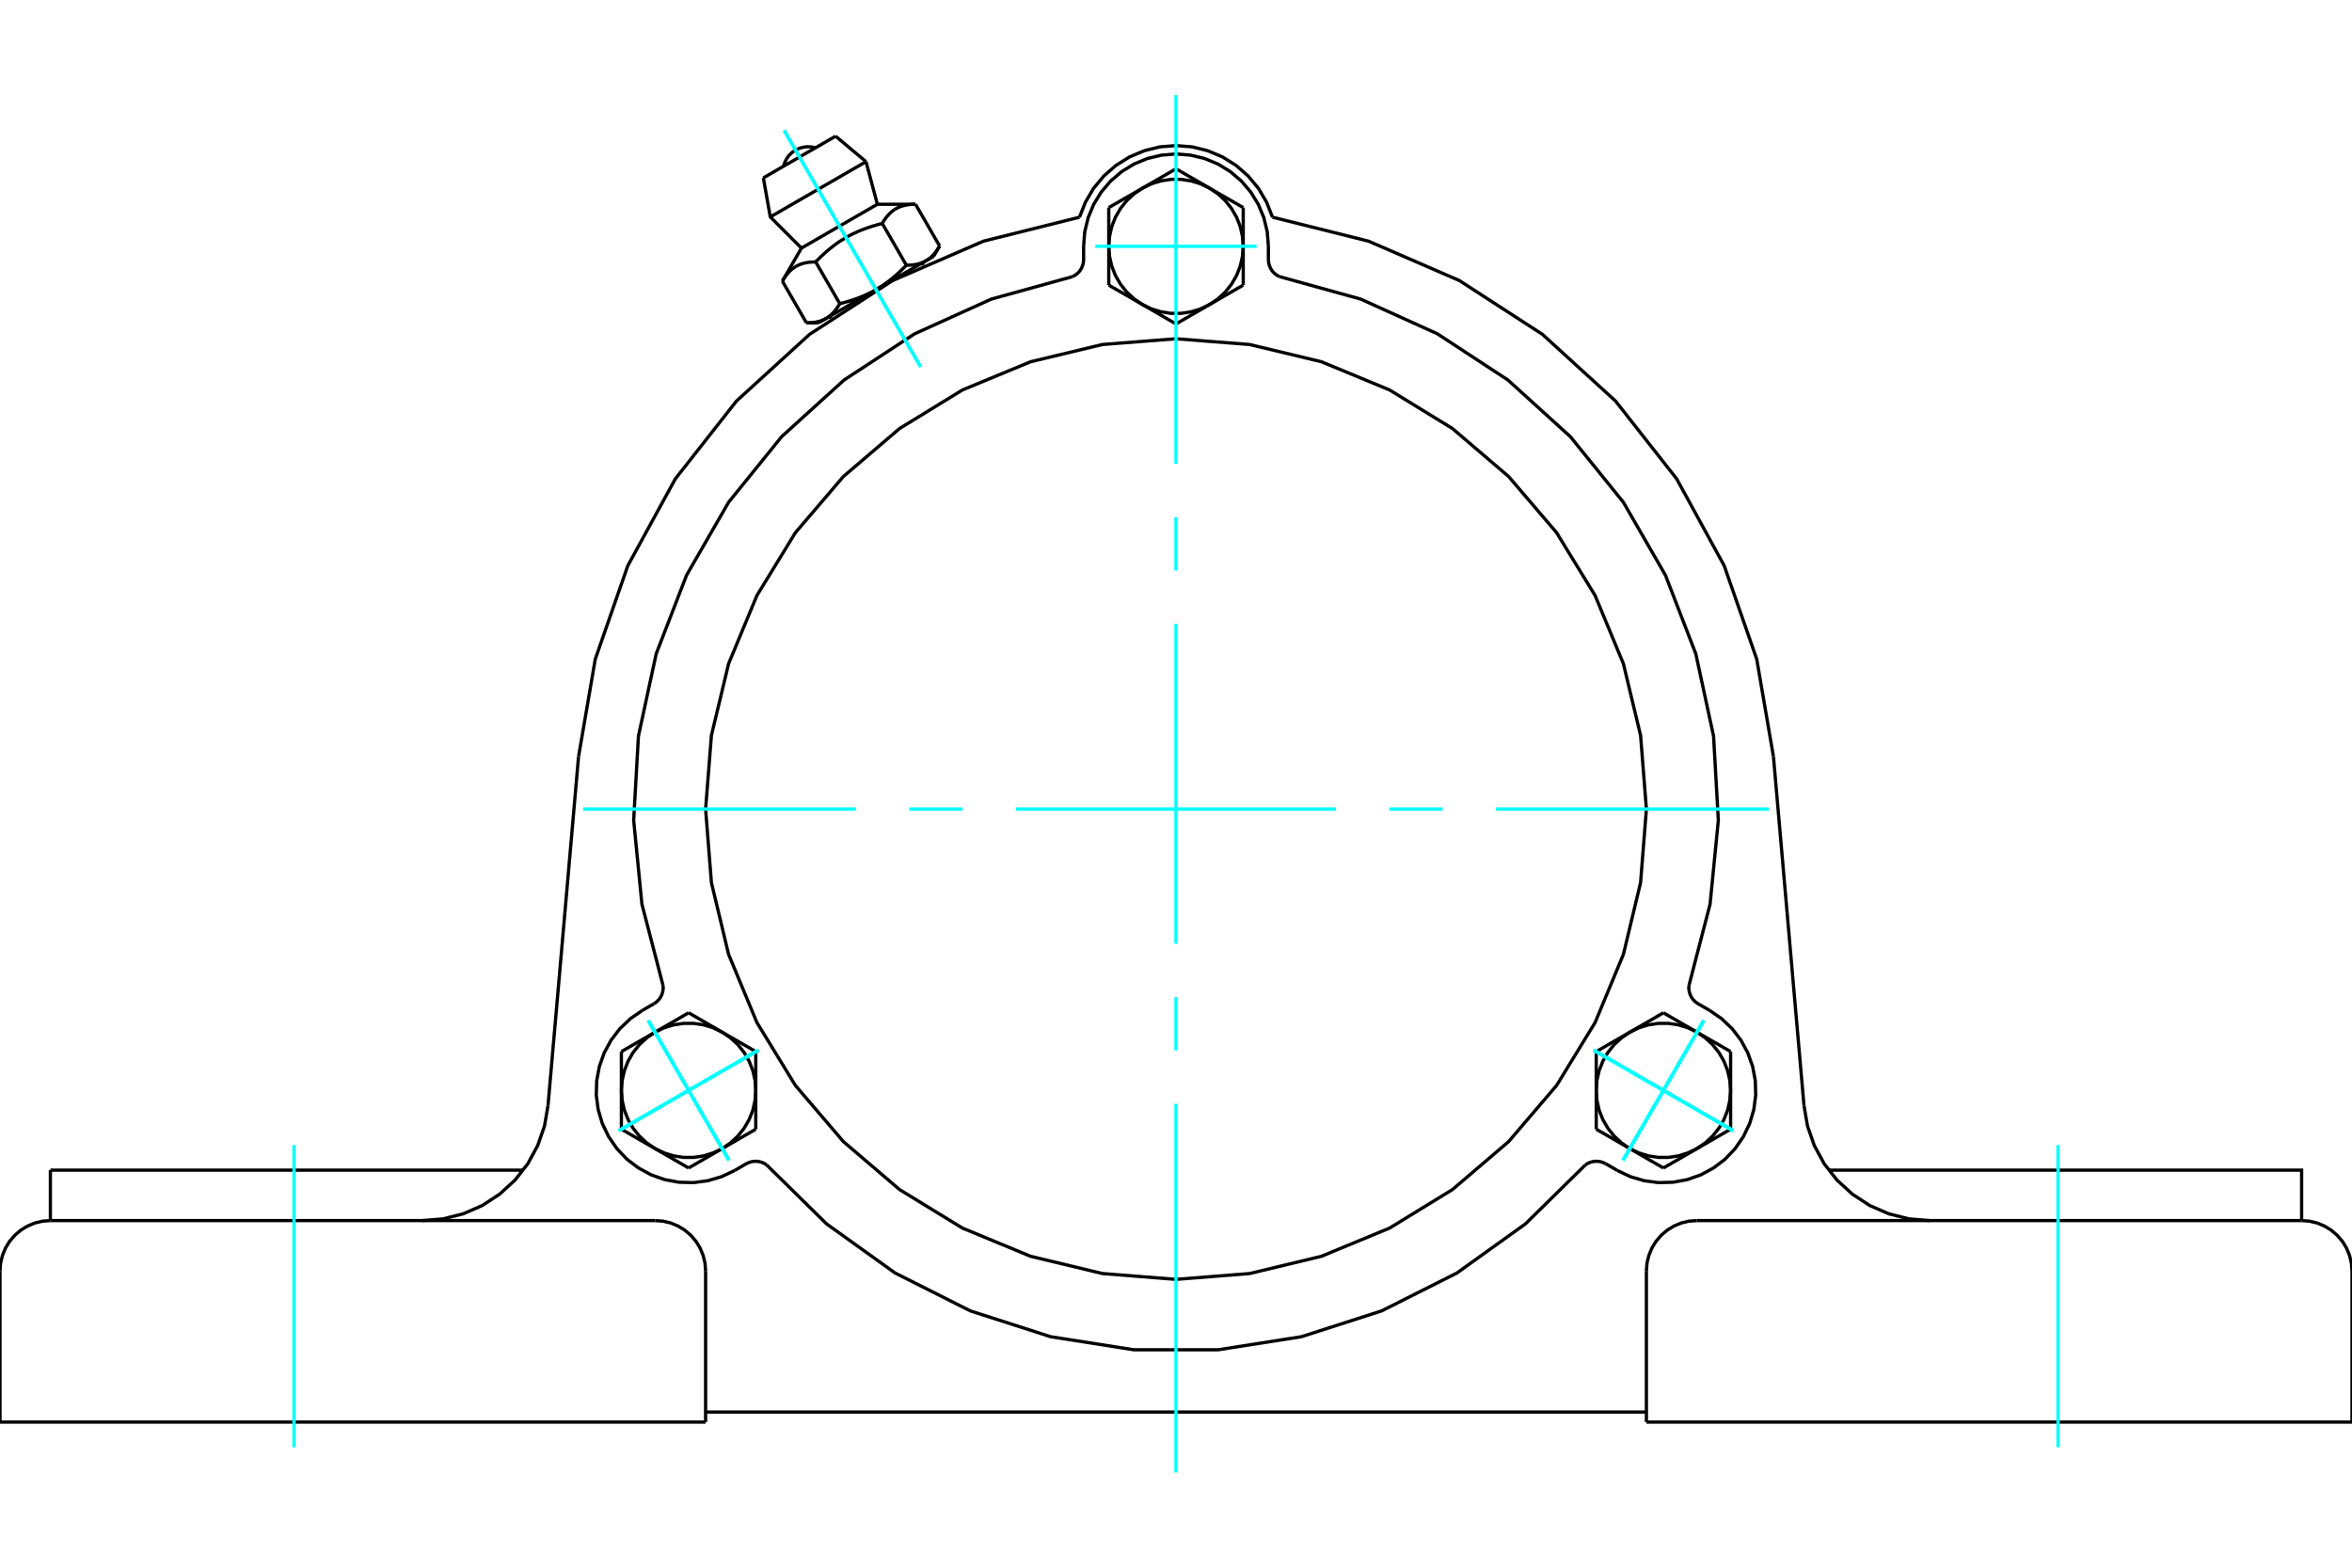 <?xml version="1.0" standalone="no"?>
<!DOCTYPE svg PUBLIC "-//W3C//DTD SVG 1.1//EN"
	"http://www.w3.org/Graphics/SVG/1.1/DTD/svg11.dtd">
<svg xmlns="http://www.w3.org/2000/svg" height="100%" width="100%" viewBox="0 0 36000 24000">
	<rect x="-1800" y="-1200" width="39600" height="26400" style="fill:#FFF"/>
	<g style="fill:none; fill-rule:evenodd" transform="matrix(1 0 0 1 0 0)">
		<g style="fill:none; stroke:#000; stroke-width:50; shape-rendering:geometricPrecision">
			<polyline points="16523,3325 15053,3692 13663,4295 12391,5119 11272,6140 10336,7332 9609,8661 9111,10092 8855,11586"/>
			<polyline points="19477,3325 19387,3096 19262,2884 19105,2695 18920,2533 18711,2402 18484,2307 18245,2248 18000,2229 17755,2248 17516,2307 17289,2402 17080,2533 16895,2695 16738,2884 16613,3096 16523,3325"/>
			<polyline points="27145,11586 26889,10092 26391,8661 25664,7332 24728,6140 23609,5119 22337,4295 20947,3692 19477,3325"/>
			<line x1="25200" y1="21771" x2="36000" y2="21771"/>
			<line x1="10800" y1="21771" x2="0" y2="21771"/>
			<polyline points="35229,18686 35229,17914 33120,17914 27991,17914"/>
			<line x1="35229" y1="18686" x2="25971" y2="18686"/>
			<polyline points="27612,16925 27666,17238 27770,17538 27922,17817 28118,18067 28352,18281 28618,18455 28909,18582 29217,18660 29533,18686"/>
			<line x1="771" y1="18686" x2="771" y2="17914"/>
			<line x1="2880" y1="17914" x2="771" y2="17914"/>
			<line x1="8009" y1="17914" x2="2880" y2="17914"/>
			<polyline points="6467,18686 6783,18660 7091,18582 7382,18455 7648,18281 7882,18067 8078,17817 8230,17538 8334,17238 8388,16925"/>
			<line x1="771" y1="18686" x2="10029" y2="18686"/>
			<polyline points="25971,18686 25851,18695 25733,18723 25621,18770 25518,18833 25426,18912 25347,19004 25284,19107 25238,19219 25209,19336 25200,19457"/>
			<polyline points="36000,21771 36000,19457 35991,19336 35962,19219 35916,19107 35853,19004 35774,18912 35682,18833 35579,18770 35467,18723 35349,18695 35229,18686"/>
			<line x1="25200" y1="19457" x2="25200" y2="21771"/>
			<polyline points="10800,19457 10791,19336 10762,19219 10716,19107 10653,19004 10574,18912 10482,18833 10379,18770 10267,18723 10149,18695 10029,18686"/>
			<polyline points="771,18686 651,18695 533,18723 421,18770 318,18833 226,18912 147,19004 84,19107 38,19219 9,19336 0,19457"/>
			<line x1="0" y1="21771" x2="0" y2="19457"/>
			<line x1="10800" y1="19457" x2="10800" y2="21771"/>
			<line x1="8388" y1="16925" x2="8855" y2="11586"/>
			<line x1="25200" y1="21617" x2="10800" y2="21617"/>
			<line x1="27145" y1="11586" x2="27612" y2="16925"/>
			<line x1="12790" y1="2085" x2="11684" y2="2723"/>
			<line x1="11790" y1="3321" x2="13255" y2="2475"/>
			<line x1="12267" y1="3798" x2="13429" y2="3127"/>
			<polyline points="12485,4010 12463,4010 12442,4011 12421,4012 12401,4013 12382,4015 12364,4018 12346,4021 12328,4024 12312,4028 12295,4032 12279,4037 12264,4042 12248,4047 12234,4053 12219,4060 12205,4067 12191,4074 12178,4082 12165,4090 12152,4099 12139,4108 12126,4118 12114,4128 12102,4139 12090,4151 12078,4163 12066,4176 12055,4189 12043,4203 12032,4218 12020,4233 12009,4250 11998,4267 11987,4285 11975,4304"/>
			<polyline points="13504,3421 13465,3431 13428,3441 13391,3452 13356,3462 13322,3473 13288,3484 13256,3496 13224,3507 13193,3519 13162,3532 13132,3544 13103,3558 13074,3571 13045,3585 13017,3599 12990,3614 12962,3629 12935,3645 12909,3661 12882,3677 12856,3694 12829,3712 12803,3730 12777,3749 12751,3769 12725,3789 12699,3810 12673,3832 12647,3854 12621,3878 12594,3902 12567,3927 12540,3954 12513,3981 12485,4010"/>
			<polyline points="14013,3127 13991,3127 13970,3128 13949,3129 13930,3131 13911,3133 13892,3136 13874,3138 13857,3142 13840,3146 13823,3150 13808,3154 13792,3160 13777,3165 13762,3171 13748,3177 13734,3184 13720,3192 13706,3199 13693,3208 13680,3217 13667,3226 13655,3236 13642,3246 13630,3257 13618,3268 13606,3281 13595,3293 13583,3307 13571,3321 13560,3335 13549,3351 13537,3367 13526,3384 13515,3402 13504,3421"/>
			<line x1="12344" y1="4943" x2="11975" y2="4304"/>
			<polyline points="12344,4943 12355,4943 12366,4943 12377,4942 12388,4942 12398,4941 12408,4941 12418,4940 12428,4939 12437,4938 12447,4937 12456,4936 12465,4935 12474,4933 12483,4932 12492,4930 12501,4928 12509,4926 12518,4924 12526,4922 12534,4920 12542,4918 12550,4916 12558,4913 12565,4911 12573,4908 12581,4905 12588,4902 12595,4899 12603,4896 12610,4893 12617,4889 12624,4886 12631,4882 12638,4878 12645,4875 12651,4871 12658,4867 12665,4862 12671,4858 12678,4854 12684,4849 12690,4844 12697,4839 12703,4834 12709,4829 12715,4824 12721,4819 12727,4813 12733,4807 12739,4802 12745,4796 12751,4790 12757,4783 12763,4777 12769,4770 12775,4763 12780,4757 12786,4749 12792,4742 12797,4735 12803,4727 12809,4719 12814,4711 12820,4703 12826,4694 12831,4686 12837,4677 12843,4668 12848,4658 12854,4649 12485,4010"/>
			<polyline points="12854,4649 12873,4644 12892,4639 12911,4634 12930,4629 12948,4624 12966,4618 12984,4613 13001,4608 13019,4603 13036,4597 13053,4592 13069,4586 13086,4580 13102,4574 13118,4569 13134,4563 13149,4557 13165,4551 13180,4545 13195,4538 13211,4532 13225,4526 13240,4519 13255,4513 13269,4506 13284,4499 13298,4492 13312,4485 13326,4478 13340,4471 13354,4464 13368,4456 13382,4449 13395,4441 13409,4433 12645,4875"/>
			<polyline points="13873,4060 13884,4060 13895,4060 13905,4060 13916,4059 13926,4059 13936,4058 13946,4058 13956,4057 13966,4056 13975,4055 13985,4053 13994,4052 14003,4051 14012,4049 14020,4048 14029,4046 14038,4044 14046,4042 14054,4040 14062,4038 14070,4036 14078,4033 14086,4031 14094,4028 14101,4025 14109,4023 14116,4020 14124,4017 14131,4013 14138,4010 14145,4007 14152,4003 14159,4000 14166,3996 14173,3992"/>
			<polyline points="13409,4433 13422,4426 13436,4418 13449,4409 13462,4401 13476,4393 13489,4384 13502,4376 13515,4367 13528,4358 13541,4349 13554,4340 13567,4330 13580,4321 13593,4311 13606,4301 13619,4291 13632,4281 13645,4271 13658,4260 13671,4249 13684,4238 13697,4227 13711,4216 13724,4204 13737,4192 13750,4180 13764,4168 13777,4155 13790,4143 13804,4130 13817,4116 13831,4103 13845,4089 13859,4075 13873,4060"/>
			<line x1="14173" y1="3992" x2="13409" y2="4433"/>
			<polyline points="14173,3992 14180,3988 14186,3984 14193,3980 14199,3976 14206,3971 14212,3967 14219,3962 14225,3957 14231,3952 14237,3947 14244,3942 14250,3936 14256,3931 14262,3925 14268,3919 14274,3913 14280,3907 14285,3901 14291,3894 14297,3888 14303,3881 14309,3874 14314,3867 14320,3860 14326,3852 14332,3845 14337,3837 14343,3829 14348,3820 14354,3812 14360,3803 14365,3794 14371,3785 14377,3776 14382,3766"/>
			<line x1="14291" y1="3924" x2="14173" y2="3992"/>
			<line x1="12645" y1="4875" x2="12526" y2="4943"/>
			<line x1="14382" y1="3766" x2="14013" y2="3127"/>
			<line x1="13873" y1="4060" x2="13504" y2="3421"/>
			<polyline points="12482,2263 12420,2249 12357,2246 12294,2254 12233,2271 12176,2298 12124,2334 12078,2378 12041,2429 12012,2485 11992,2545"/>
			<line x1="13255" y1="2475" x2="12790" y2="2085"/>
			<polyline points="11684,2723 11790,3321 12267,3798"/>
			<line x1="13429" y1="3127" x2="13255" y2="2475"/>
			<line x1="12702" y1="4842" x2="12721" y2="4875"/>
			<line x1="14135" y1="4059" x2="14116" y2="4025"/>
			<line x1="12267" y1="3798" x2="11975" y2="4304"/>
			<line x1="14013" y1="3127" x2="13429" y2="3127"/>
			<line x1="14291" y1="3924" x2="14382" y2="3766"/>
			<line x1="12344" y1="4943" x2="12526" y2="4943"/>
			<polyline points="16416,4235 16457,4213 16494,4184 16526,4150 16551,4111 16570,4068 16582,4022 16586,3976 16586,3771"/>
			<polyline points="19414,3976 19418,4022 19430,4068 19449,4111 19474,4150 19506,4184 19543,4213 19584,4235"/>
			<line x1="19414" y1="3771" x2="19414" y2="3976"/>
			<polyline points="19414,3771 19397,3550 19345,3334 19260,3129 19144,2940 19000,2771 18831,2627 18642,2511 18437,2426 18221,2375 18000,2357 17779,2375 17563,2426 17358,2511 17169,2627 17000,2771 16856,2940 16740,3129 16655,3334 16603,3550 16586,3771"/>
			<polyline points="25851,15089 26175,13841 26301,12557 26228,11269 25956,10009 25491,8805 24847,7688 24036,6685 23081,5818 22002,5111 20827,4579 19584,4235"/>
			<polyline points="11733,17833 11694,17808 11650,17791 11605,17780 11558,17778 11511,17783 11466,17796 11424,17815 11247,17918"/>
			<polyline points="10010,15366 10048,15339 10082,15307 10109,15269 10130,15227 10144,15182 10151,15136 10149,15089"/>
			<line x1="9833" y1="15468" x2="10010" y2="15366"/>
			<polyline points="9833,15468 9650,15594 9489,15747 9354,15923 9248,16118 9174,16327 9133,16545 9127,16767 9156,16987 9219,17200 9315,17400 9441,17583 9593,17744 9770,17879 9965,17985 10174,18059 10392,18099 10614,18105 10834,18076 11047,18013 11247,17918"/>
			<polyline points="16416,4235 15173,4579 13998,5111 12919,5818 11964,6685 11153,7688 10509,8805 10044,10009 9772,11269 9699,12557 9825,13841 10149,15089"/>
			<polyline points="25851,15089 25849,15136 25856,15182 25870,15227 25891,15269 25918,15307 25952,15339 25990,15366 26167,15468"/>
			<polyline points="24576,17815 24534,17796 24489,17783 24442,17778 24395,17780 24350,17791 24306,17808 24267,17833"/>
			<line x1="24753" y1="17918" x2="24576" y2="17815"/>
			<polyline points="24753,17918 24953,18013 25166,18076 25386,18105 25608,18099 25826,18059 26035,17985 26230,17879 26407,17744 26559,17583 26685,17400 26781,17200 26844,16987 26873,16767 26867,16545 26826,16327 26752,16118 26646,15923 26511,15747 26350,15594 26167,15468"/>
			<line x1="19029" y1="4365" x2="18514" y2="4662"/>
			<line x1="19029" y1="3771" x2="19029" y2="4365"/>
			<polyline points="18514,4662 18641,4576 18754,4471 18850,4351 18927,4218 18983,4075 19017,3925 19029,3771"/>
			<line x1="18514" y1="2881" x2="19029" y2="3178"/>
			<polyline points="19029,3771 19017,3618 18983,3468 18927,3325 18850,3192 18754,3072 18641,2967 18514,2881"/>
			<line x1="19029" y1="3178" x2="19029" y2="3771"/>
			<line x1="17486" y1="2881" x2="18000" y2="2584"/>
			<polyline points="18514,2881 18376,2814 18229,2769 18077,2746 17923,2746 17771,2769 17624,2814 17486,2881"/>
			<line x1="18000" y1="2584" x2="18514" y2="2881"/>
			<line x1="18000" y1="4959" x2="17486" y2="4662"/>
			<line x1="18514" y1="4662" x2="18000" y2="4959"/>
			<polyline points="17486,4662 17624,4729 17771,4774 17923,4797 18077,4797 18229,4774 18376,4729 18514,4662"/>
			<line x1="16971" y1="3771" x2="16971" y2="3178"/>
			<polyline points="17486,2881 17359,2967 17246,3072 17150,3192 17073,3325 17017,3468 16983,3618 16971,3771"/>
			<line x1="16971" y1="3178" x2="17486" y2="2881"/>
			<line x1="17486" y1="4662" x2="16971" y2="4365"/>
			<polyline points="16971,3771 16983,3925 17017,4075 17073,4218 17150,4351 17246,4471 17359,4576 17486,4662"/>
			<line x1="16971" y1="4365" x2="16971" y2="3771"/>
			<line x1="10540" y1="15505" x2="11054" y2="15802"/>
			<line x1="10026" y1="15802" x2="10540" y2="15505"/>
			<polyline points="11054,15802 10916,15735 10769,15690 10617,15667 10463,15667 10311,15690 10164,15735 10026,15802"/>
			<line x1="9511" y1="16693" x2="9511" y2="16099"/>
			<polyline points="10026,15802 9899,15889 9786,15993 9690,16113 9613,16247 9557,16390 9523,16540 9511,16693"/>
			<line x1="9511" y1="16099" x2="10026" y2="15802"/>
			<line x1="10026" y1="17584" x2="9511" y2="17287"/>
			<polyline points="9511,16693 9523,16846 9557,16996 9613,17139 9690,17272 9786,17392 9899,17497 10026,17584"/>
			<line x1="9511" y1="17287" x2="9511" y2="16693"/>
			<line x1="11568" y1="16099" x2="11568" y2="16693"/>
			<line x1="11054" y1="15802" x2="11568" y2="16099"/>
			<polyline points="11568,16693 11557,16540 11523,16390 11467,16247 11390,16113 11294,15993 11181,15889 11054,15802"/>
			<line x1="11054" y1="17584" x2="10540" y2="17881"/>
			<polyline points="10026,17584 10164,17650 10311,17696 10463,17719 10617,17719 10769,17696 10916,17650 11054,17584"/>
			<line x1="10540" y1="17881" x2="10026" y2="17584"/>
			<line x1="11568" y1="16693" x2="11568" y2="17287"/>
			<polyline points="11054,17584 11181,17497 11294,17392 11390,17272 11467,17139 11523,16996 11557,16846 11568,16693"/>
			<line x1="11568" y1="17287" x2="11054" y2="17584"/>
			<line x1="24432" y1="17287" x2="24432" y2="16693"/>
			<line x1="24946" y1="17584" x2="24432" y2="17287"/>
			<polyline points="24432,16693 24443,16846 24477,16996 24533,17139 24610,17272 24706,17392 24819,17497 24946,17584"/>
			<line x1="25974" y1="17584" x2="25460" y2="17881"/>
			<polyline points="24946,17584 25084,17650 25231,17696 25383,17719 25537,17719 25689,17696 25836,17650 25974,17584"/>
			<line x1="25460" y1="17881" x2="24946" y2="17584"/>
			<line x1="26489" y1="16693" x2="26489" y2="17287"/>
			<polyline points="25974,17584 26101,17497 26214,17392 26310,17272 26387,17139 26443,16996 26477,16846 26489,16693"/>
			<line x1="26489" y1="17287" x2="25974" y2="17584"/>
			<line x1="24432" y1="16099" x2="24946" y2="15802"/>
			<line x1="24432" y1="16693" x2="24432" y2="16099"/>
			<polyline points="24946,15802 24819,15889 24706,15993 24610,16113 24533,16247 24477,16390 24443,16540 24432,16693"/>
			<line x1="25974" y1="15802" x2="26489" y2="16099"/>
			<polyline points="26489,16693 26477,16540 26443,16390 26387,16247 26310,16113 26214,15993 26101,15889 25974,15802"/>
			<line x1="26489" y1="16099" x2="26489" y2="16693"/>
			<line x1="24946" y1="15802" x2="25460" y2="15505"/>
			<polyline points="25974,15802 25836,15735 25689,15690 25537,15667 25383,15667 25231,15690 25084,15735 24946,15802"/>
			<line x1="25460" y1="15505" x2="25974" y2="15802"/>
			<polyline points="25200,12386 25111,11259 24848,10161 24415,9117 23825,8154 23091,7295 22232,6561 21269,5970 20225,5538 19126,5274 18000,5186 16874,5274 15775,5538 14731,5970 13768,6561 12909,7295 12175,8154 11585,9117 11152,10161 10889,11259 10800,12386 10889,13512 11152,14611 11585,15654 12175,16618 12909,17477 13768,18211 14731,18801 15775,19233 16874,19497 18000,19586 19126,19497 20225,19233 21269,18801 22232,18211 23091,17477 23825,16618 24415,15654 24848,14611 25111,13512 25200,12386"/>
			<polyline points="11733,17833 12653,18738 13701,19489 14853,20069 16081,20464 17355,20664 18645,20664 19919,20464 21147,20069 22299,19489 23347,18738 24267,17833"/>
		</g>
		<g style="fill:none; stroke:#0FF; stroke-width:50; shape-rendering:geometricPrecision">
			<line x1="18000" y1="22543" x2="18000" y2="16899"/>
			<line x1="18000" y1="16082" x2="18000" y2="15266"/>
			<line x1="18000" y1="14449" x2="18000" y2="9551"/>
			<line x1="18000" y1="8734" x2="18000" y2="7918"/>
			<line x1="18000" y1="7101" x2="18000" y2="1457"/>
			<line x1="8925" y1="12386" x2="13101" y2="12386"/>
			<line x1="13918" y1="12386" x2="14734" y2="12386"/>
			<line x1="15551" y1="12386" x2="20449" y2="12386"/>
			<line x1="21266" y1="12386" x2="22082" y2="12386"/>
			<line x1="22899" y1="12386" x2="27075" y2="12386"/>
			<line x1="4500" y1="22157" x2="4500" y2="17529"/>
			<line x1="31500" y1="22157" x2="31500" y2="17529"/>
			<line x1="12002" y1="1996" x2="14092" y2="5618"/>
			<line x1="12002" y1="1996" x2="14092" y2="5618"/>
			<line x1="16766" y1="3771" x2="19234" y2="3771"/>
			<line x1="26529" y1="17310" x2="24391" y2="16076"/>
			<line x1="24843" y1="17762" x2="26077" y2="15624"/>
			<line x1="26529" y1="17310" x2="24391" y2="16076"/>
			<line x1="24843" y1="17762" x2="26077" y2="15624"/>
			<line x1="9471" y1="17310" x2="11609" y2="16076"/>
			<line x1="9923" y1="15624" x2="11157" y2="17762"/>
			<line x1="9471" y1="17310" x2="11609" y2="16076"/>
			<line x1="9923" y1="15624" x2="11157" y2="17762"/>
			<line x1="9471" y1="17310" x2="11609" y2="16076"/>
			<line x1="11157" y1="17762" x2="9923" y2="15624"/>
			<line x1="9471" y1="17310" x2="11609" y2="16076"/>
			<line x1="11157" y1="17762" x2="9923" y2="15624"/>
			<line x1="26529" y1="17310" x2="24391" y2="16076"/>
			<line x1="26077" y1="15624" x2="24843" y2="17762"/>
			<line x1="26529" y1="17310" x2="24391" y2="16076"/>
			<line x1="26077" y1="15624" x2="24843" y2="17762"/>
		</g>
	</g>
</svg>
